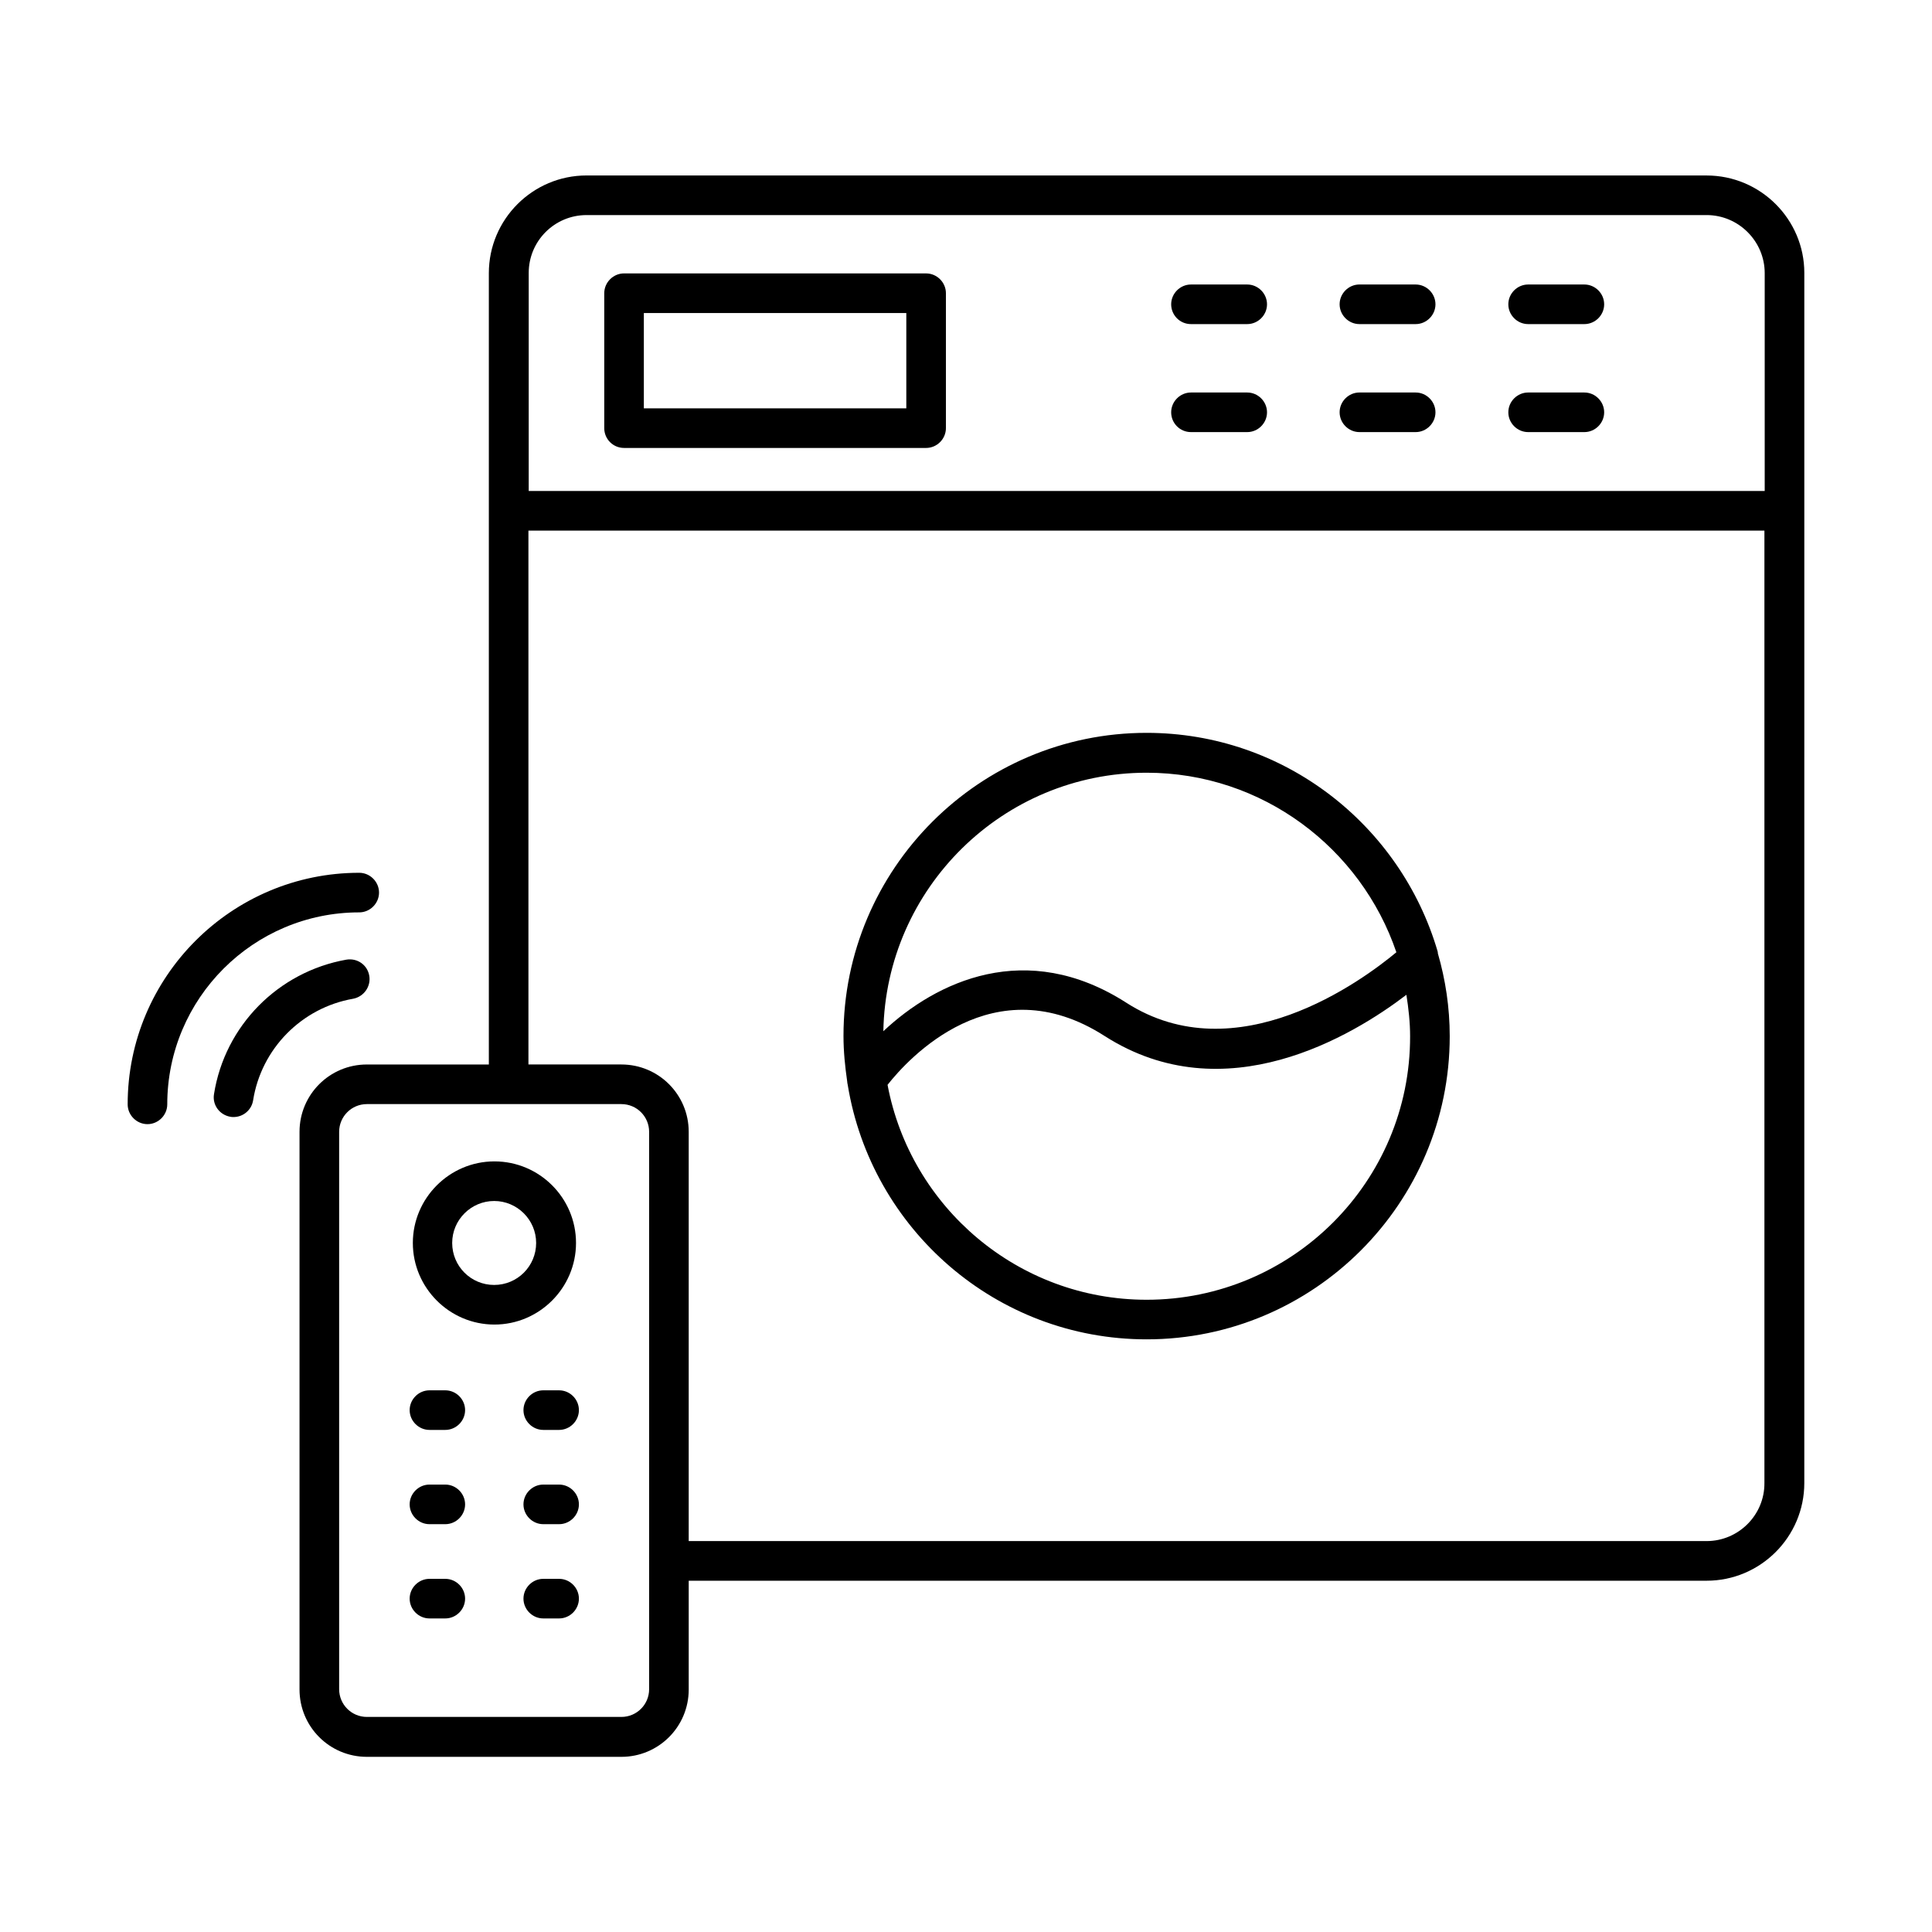 <?xml version="1.0" encoding="UTF-8"?>
<!-- Uploaded to: ICON Repo, www.iconrepo.com, Generator: ICON Repo Mixer Tools -->
<svg fill="#000000" width="800px" height="800px" version="1.1" viewBox="144 144 512 512" xmlns="http://www.w3.org/2000/svg">
 <g>
  <path d="m241.86 402.59c-0.488-2.867-3.148-4.758-6.086-4.269-18.055 3.219-32.188 17.492-35.059 35.617-0.488 2.867 1.469 5.527 4.34 6.019 0.281 0.07 0.559 0.07 0.84 0.07 2.519 0 4.758-1.82 5.18-4.41 2.168-13.715 12.875-24.562 26.52-26.941 2.863-0.555 4.754-3.285 4.266-6.086z"/>
  <path d="m239.2 385.79c2.867 0 5.246-2.379 5.246-5.246s-2.379-5.246-5.246-5.246c-33.797 0-61.367 27.5-61.367 61.367 0 2.867 2.379 5.246 5.246 5.246s5.246-2.379 5.246-5.246c0.004-28.062 22.816-50.875 50.875-50.875z"/>
  <path d="m596.27 190.5h-296.83c-14.273 0-25.891 11.617-25.891 25.891v209.71h-32.328c-9.867 0-17.844 7.977-17.844 17.844v147.79c0 9.867 7.977 17.844 17.844 17.844h67.453c9.867 0 17.844-7.977 17.844-17.844v-28.828h269.75c14.273 0 25.891-11.617 25.891-25.891l0.004-320.69c0-14.203-11.613-25.82-25.891-25.82zm-296.83 10.496h296.83c8.469 0 15.395 6.926 15.395 15.395v57.727l-327.55 0.004v-57.801c0-8.465 6.859-15.324 15.324-15.324zm16.586 390.66c0 4.059-3.289 7.348-7.348 7.348h-67.453c-4.059 0-7.348-3.289-7.348-7.348v-147.71c0-4.059 3.289-7.348 7.348-7.348h37.504 0.07 0.07 29.809c4.059 0 7.348 3.289 7.348 7.348zm280.24-39.254h-269.75v-108.46c0-9.867-7.977-17.844-17.844-17.844h-24.629l-0.004-141.48h327.55v252.39c0.07 8.465-6.856 15.395-15.324 15.395z"/>
  <path d="m309.38 262.71h80.051c2.867 0 5.246-2.379 5.246-5.246v-35.758c0-2.867-2.379-5.246-5.246-5.246l-80.051-0.004c-2.867 0-5.246 2.379-5.246 5.246v35.758c-0.004 2.871 2.309 5.25 5.246 5.25zm5.246-35.758h69.555v25.262h-69.555z"/>
  <path d="m459.62 229.89h14.906c2.867 0 5.246-2.379 5.246-5.246 0-2.867-2.379-5.246-5.246-5.246h-14.906c-2.867 0-5.246 2.379-5.246 5.246-0.004 2.867 2.305 5.246 5.246 5.246z"/>
  <path d="m504.26 229.89h14.906c2.867 0 5.246-2.379 5.246-5.246 0-2.867-2.379-5.246-5.246-5.246l-14.906-0.004c-2.867 0-5.246 2.379-5.246 5.246 0 2.871 2.379 5.25 5.246 5.25z"/>
  <path d="m548.97 229.89h14.906c2.867 0 5.246-2.379 5.246-5.246 0-2.867-2.379-5.246-5.246-5.246h-14.906c-2.867 0-5.246 2.379-5.246 5.246-0.004 2.867 2.375 5.246 5.246 5.246z"/>
  <path d="m459.62 258.51h14.906c2.867 0 5.246-2.379 5.246-5.246s-2.379-5.246-5.246-5.246h-14.906c-2.867 0-5.246 2.379-5.246 5.246-0.004 2.867 2.305 5.246 5.246 5.246z"/>
  <path d="m504.26 258.51h14.906c2.867 0 5.246-2.379 5.246-5.246s-2.379-5.246-5.246-5.246l-14.906-0.004c-2.867 0-5.246 2.379-5.246 5.246 0 2.871 2.379 5.25 5.246 5.25z"/>
  <path d="m548.97 258.51h14.906c2.867 0 5.246-2.379 5.246-5.246s-2.379-5.246-5.246-5.246h-14.906c-2.867 0-5.246 2.379-5.246 5.246-0.004 2.867 2.375 5.246 5.246 5.246z"/>
  <path d="m524.97 396.08c-9.797-33.379-40.586-57.867-77.109-57.867-44.293 0-80.328 36.035-80.328 80.328 0 4.129 0.418 8.117 0.98 12.035 0 0.281 0.07 0.559 0.141 0.91 6.227 38.207 39.324 67.453 79.211 67.453 44.293 0 80.328-36.035 80.328-80.328 0-7.629-1.121-14.973-3.148-21.973-0.004-0.207-0.004-0.348-0.074-0.559zm-77.113-47.301c30.719 0 56.82 20.012 66.195 47.582-9.098 7.559-42.336 32.117-71.582 13.363-26.52-17.004-50.383-5.598-64.375 7.559 0.699-37.926 31.695-68.504 69.762-68.504zm0 139.67c-34.078 0-62.555-24.562-68.645-56.957 5.457-6.926 28.059-31.84 57.52-12.945 31.906 20.434 65.773-0.07 79.98-10.914 0.559 3.57 0.98 7.277 0.98 10.984 0.07 38.555-31.281 69.832-69.836 69.832z"/>
  <path d="m292.17 512.45h-4.199c-2.867 0-5.246 2.379-5.246 5.246 0 2.867 2.379 5.246 5.246 5.246h4.199c2.867 0 5.246-2.379 5.246-5.246 0.004-2.867-2.375-5.246-5.246-5.246z"/>
  <path d="m262.01 512.45h-4.199c-2.867 0-5.246 2.379-5.246 5.246 0 2.867 2.379 5.246 5.246 5.246h4.199c2.867 0 5.246-2.379 5.246-5.246 0-2.867-2.379-5.246-5.246-5.246z"/>
  <path d="m292.17 537.43h-4.199c-2.867 0-5.246 2.379-5.246 5.246s2.379 5.246 5.246 5.246h4.199c2.867 0 5.246-2.379 5.246-5.246 0.004-2.867-2.375-5.246-5.246-5.246z"/>
  <path d="m262.01 537.43h-4.199c-2.867 0-5.246 2.379-5.246 5.246s2.379 5.246 5.246 5.246h4.199c2.867 0 5.246-2.379 5.246-5.246s-2.379-5.246-5.246-5.246z"/>
  <path d="m292.17 562.41h-4.199c-2.867 0-5.246 2.379-5.246 5.246 0 2.867 2.379 5.246 5.246 5.246h4.199c2.867 0 5.246-2.379 5.246-5.246 0.004-2.867-2.375-5.246-5.246-5.246z"/>
  <path d="m262.01 562.41h-4.199c-2.867 0-5.246 2.379-5.246 5.246 0 2.867 2.379 5.246 5.246 5.246h4.199c2.867 0 5.246-2.379 5.246-5.246 0-2.867-2.379-5.246-5.246-5.246z"/>
  <path d="m296.65 473.4c0-11.965-9.727-21.621-21.621-21.621-11.895 0-21.621 9.727-21.621 21.621 0 11.895 9.727 21.621 21.621 21.621 11.895 0 21.621-9.727 21.621-21.621zm-21.691 11.125c-6.156 0-11.125-4.969-11.125-11.125s5.039-11.125 11.125-11.125c6.086 0 11.125 4.969 11.125 11.125s-4.969 11.125-11.125 11.125z"/>
 </g>
</svg>